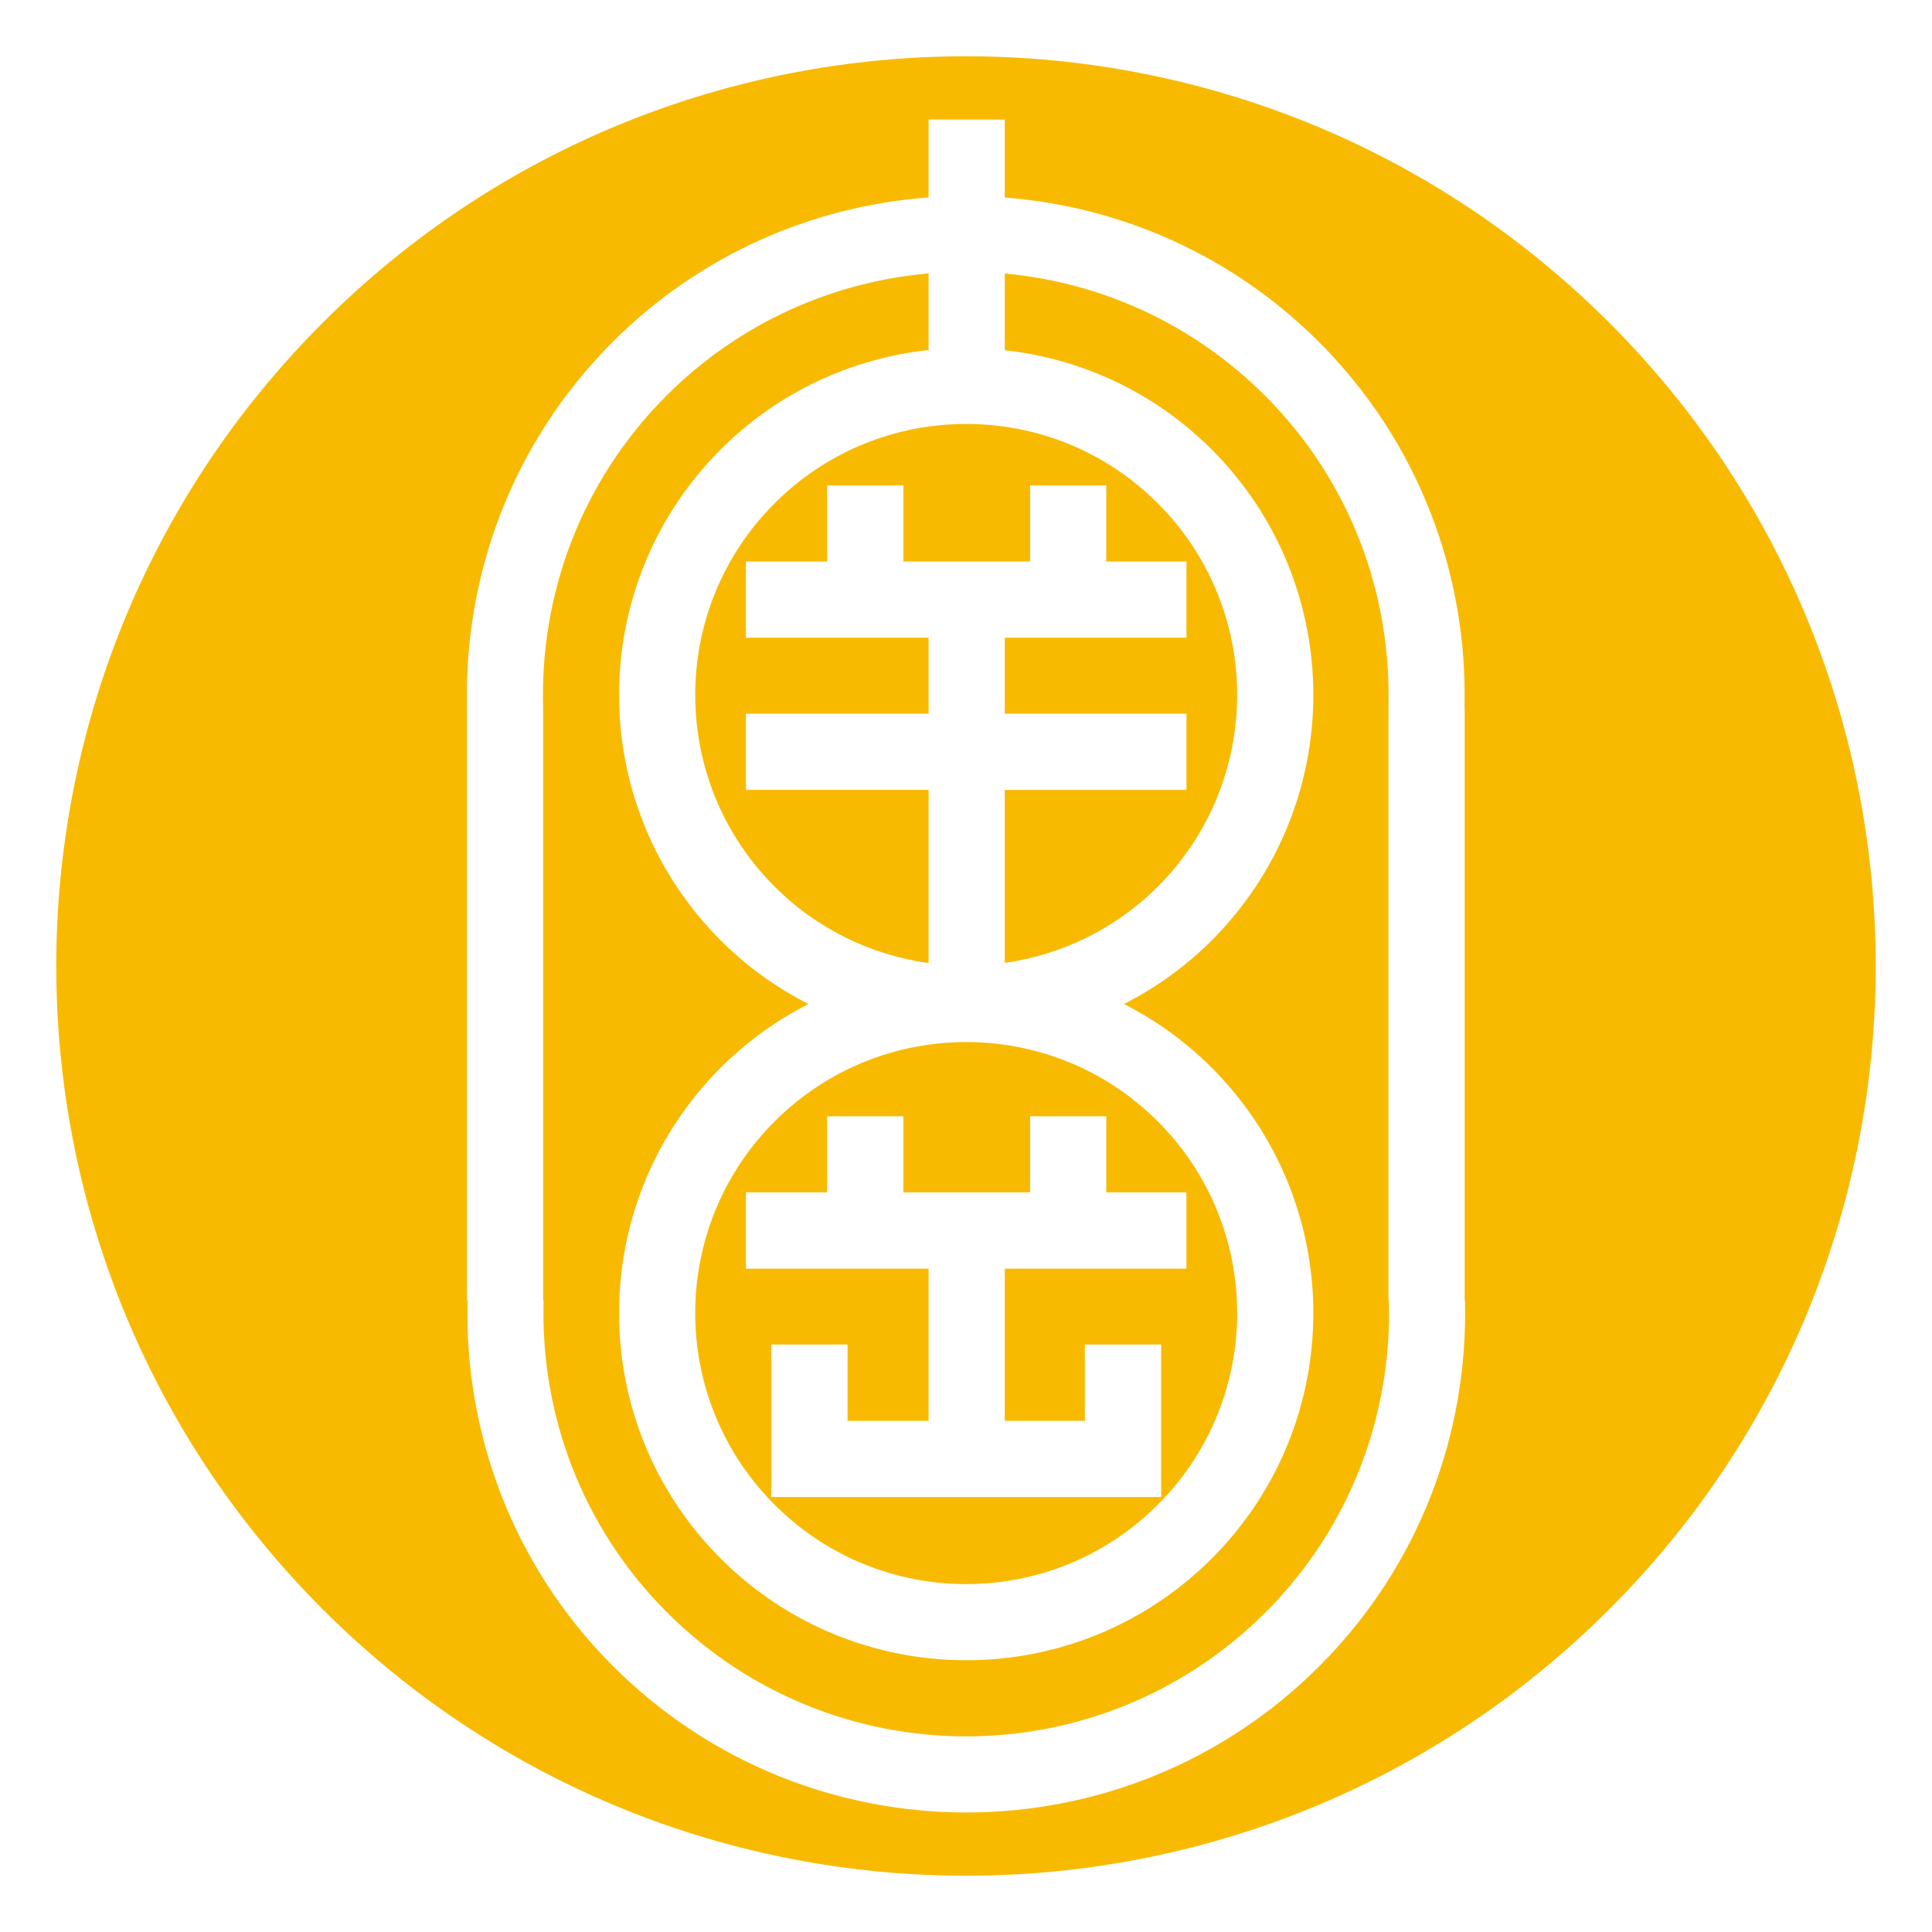 <?xml version="1.0" encoding="utf-8"?>
<!-- Generator: Adobe Illustrator 16.0.0, SVG Export Plug-In . SVG Version: 6.00 Build 0)  -->
<!DOCTYPE svg PUBLIC "-//W3C//DTD SVG 1.1//EN" "http://www.w3.org/Graphics/SVG/1.1/DTD/svg11.dtd">
<svg version="1.1" id="Layer_1" xmlns="http://www.w3.org/2000/svg" xmlns:xlink="http://www.w3.org/1999/xlink" x="0px" y="0px"
	 width="566.929px" height="566.929px" viewBox="0 0 566.929 566.929" enable-background="new 0 0 566.929 566.929"
	 xml:space="preserve">
<g>
	<defs>
		<rect id="SVGID_1_" x="15.511" y="15.511" width="535.907" height="535.906"/>
	</defs>
	<clipPath id="SVGID_2_">
		<use xlink:href="#SVGID_1_"  overflow="visible"/>
	</clipPath>
	<path clip-path="url(#SVGID_2_)" fill="#F8BA00" d="M242.701,327.564h22.39v22.332h37.181v-22.332h22.361v22.332h23.521v22.39
		h-53.308v44.636h23.492v-22.391h22.391v22.391v22.36h-92.025h-22.361v-22.36v-22.391h22.361v22.391h23.782v-44.636H218.89v-22.39
		h23.811V327.564z M283.537,305.783c-20.354,0-40.707,7.761-56.236,23.289c-31.058,31.059-31.058,81.414,0,112.473
		c31.058,31.058,81.386,31.058,112.443,0c31.059-31.059,31.059-81.414,0-112.473C324.216,313.543,303.891,305.783,283.537,305.783z
		 M283.537,124.401c-20.354,0-40.707,7.76-56.236,23.289c-31.058,31.058-31.058,81.414,0,112.472
		c12.71,12.71,28.661,20.141,45.187,22.448v-50.812H218.89v-22.361h53.597v-22.303H218.89v-22.361h23.811v-22.332h22.39v22.332
		h37.181v-22.332h22.361v22.332h23.521v22.361h-53.308v22.303h53.308v22.361h-53.308v50.755c16.422-2.354,32.261-9.755,44.896-22.39
		c31.059-31.058,31.059-81.414,0-112.472C324.216,132.161,303.891,124.401,283.537,124.401z M272.487,80.23
		c-28.053,2.463-55.445,14.406-76.916,35.876c-25.192,25.192-37.173,58.526-36.195,91.532v173.986h0.145
		c-0.978,33.007,11.003,66.312,36.195,91.504c24.25,24.25,56.036,36.397,87.82,36.397s63.569-12.147,87.82-36.397
		c25.191-25.192,37.173-58.497,36.195-91.504h-0.116V207.638h-0.029c0.979-33.006-11.003-66.34-36.195-91.532
		c-21.337-21.337-48.493-33.283-76.364-35.847v22.506c22.171,2.467,43.702,12.117,60.703,29.119
		c39.779,39.779,39.779,104.305,0,144.084c-7.753,7.753-16.461,13.918-25.726,18.648c9.264,4.729,17.973,10.925,25.726,18.678
		c39.779,39.78,39.779,104.276,0,144.057c-39.779,39.779-104.277,39.779-144.056,0c-39.78-39.78-39.78-104.277,0-144.057
		c7.753-7.753,16.461-13.948,25.725-18.678c-9.264-4.73-17.973-10.896-25.725-18.648c-39.78-39.779-39.78-104.305,0-144.084
		c17.076-17.076,38.718-26.764,60.993-29.177V80.23z M272.487,35.073h22.36v22.883c33.601,2.617,66.473,16.674,92.171,42.373
		c29.555,29.554,43.695,68.588,42.721,107.309h0.059v173.986h0.087c0.974,38.722-13.195,77.756-42.75,107.31
		c-28.611,28.611-66.098,42.924-103.598,42.924c-37.5,0-75.016-14.312-103.626-42.924c-29.555-29.554-43.695-68.588-42.721-107.31
		h-0.174V207.638h0.029c-0.974-38.721,13.196-77.755,42.75-107.309c25.833-25.833,58.91-39.893,92.693-42.402V35.073z
		 M283.45,16.511c-68.32,0-136.624,26.065-188.75,78.191c-104.252,104.252-104.252,273.274,0,377.526s273.276,104.252,377.528,0
		s104.252-273.275,0-377.526C420.103,42.577,351.77,16.511,283.45,16.511z"/>
</g>
</svg>
